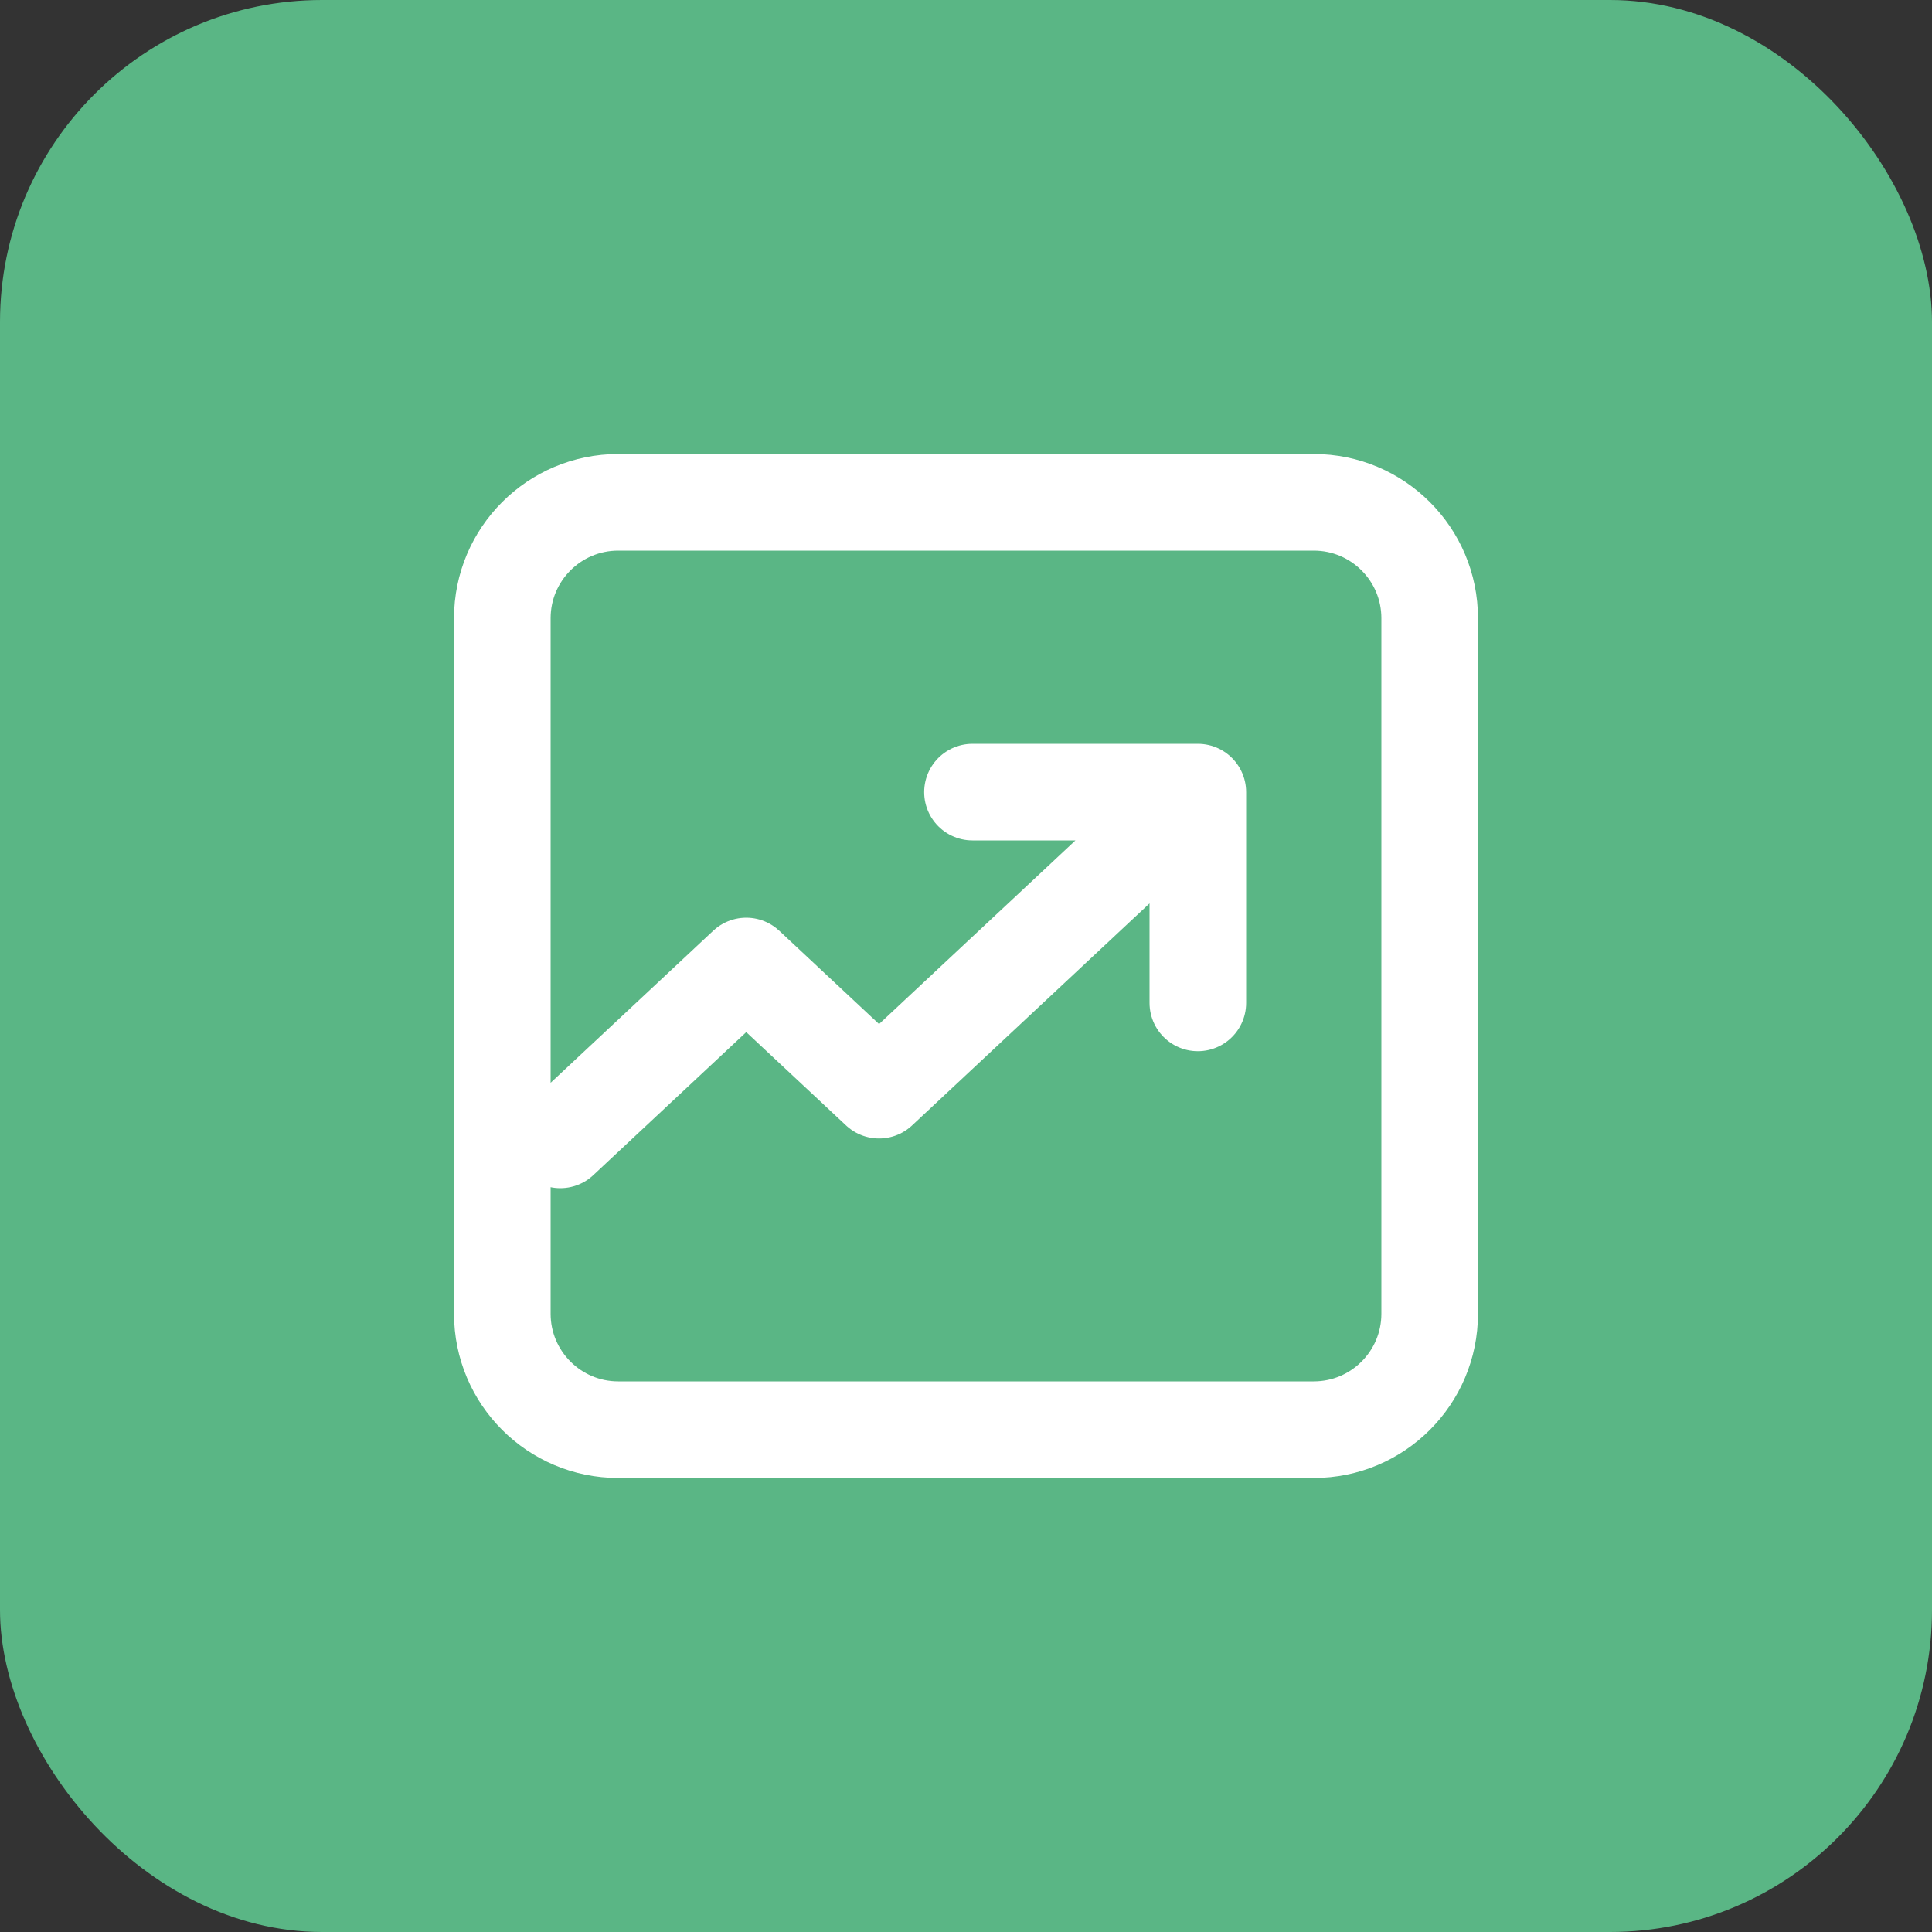 <?xml version="1.0" encoding="UTF-8"?> <svg xmlns="http://www.w3.org/2000/svg" width="40" height="40" viewBox="0 0 40 40" fill="none"><rect x="0" y="0" width="40" height="40" fill="#333333" stroke="none"/><rect width="40" height="40" rx="6.667" fill="#5AB685"></rect><path d="M11.6 23.6L15.45 20L18.2 22.571L24.25 16.914M20.134 16.4H24.8V20.764M12.8 29.6C11.475 29.6 10.4 28.525 10.4 27.2V12.8C10.4 11.474 11.475 10.4 12.8 10.4H27.2C28.526 10.4 29.6 11.474 29.6 12.8V27.2C29.6 28.525 28.526 29.6 27.2 29.6H12.8Z" stroke="white" stroke-width="2" stroke-linecap="round" stroke-linejoin="round"></path></svg> 